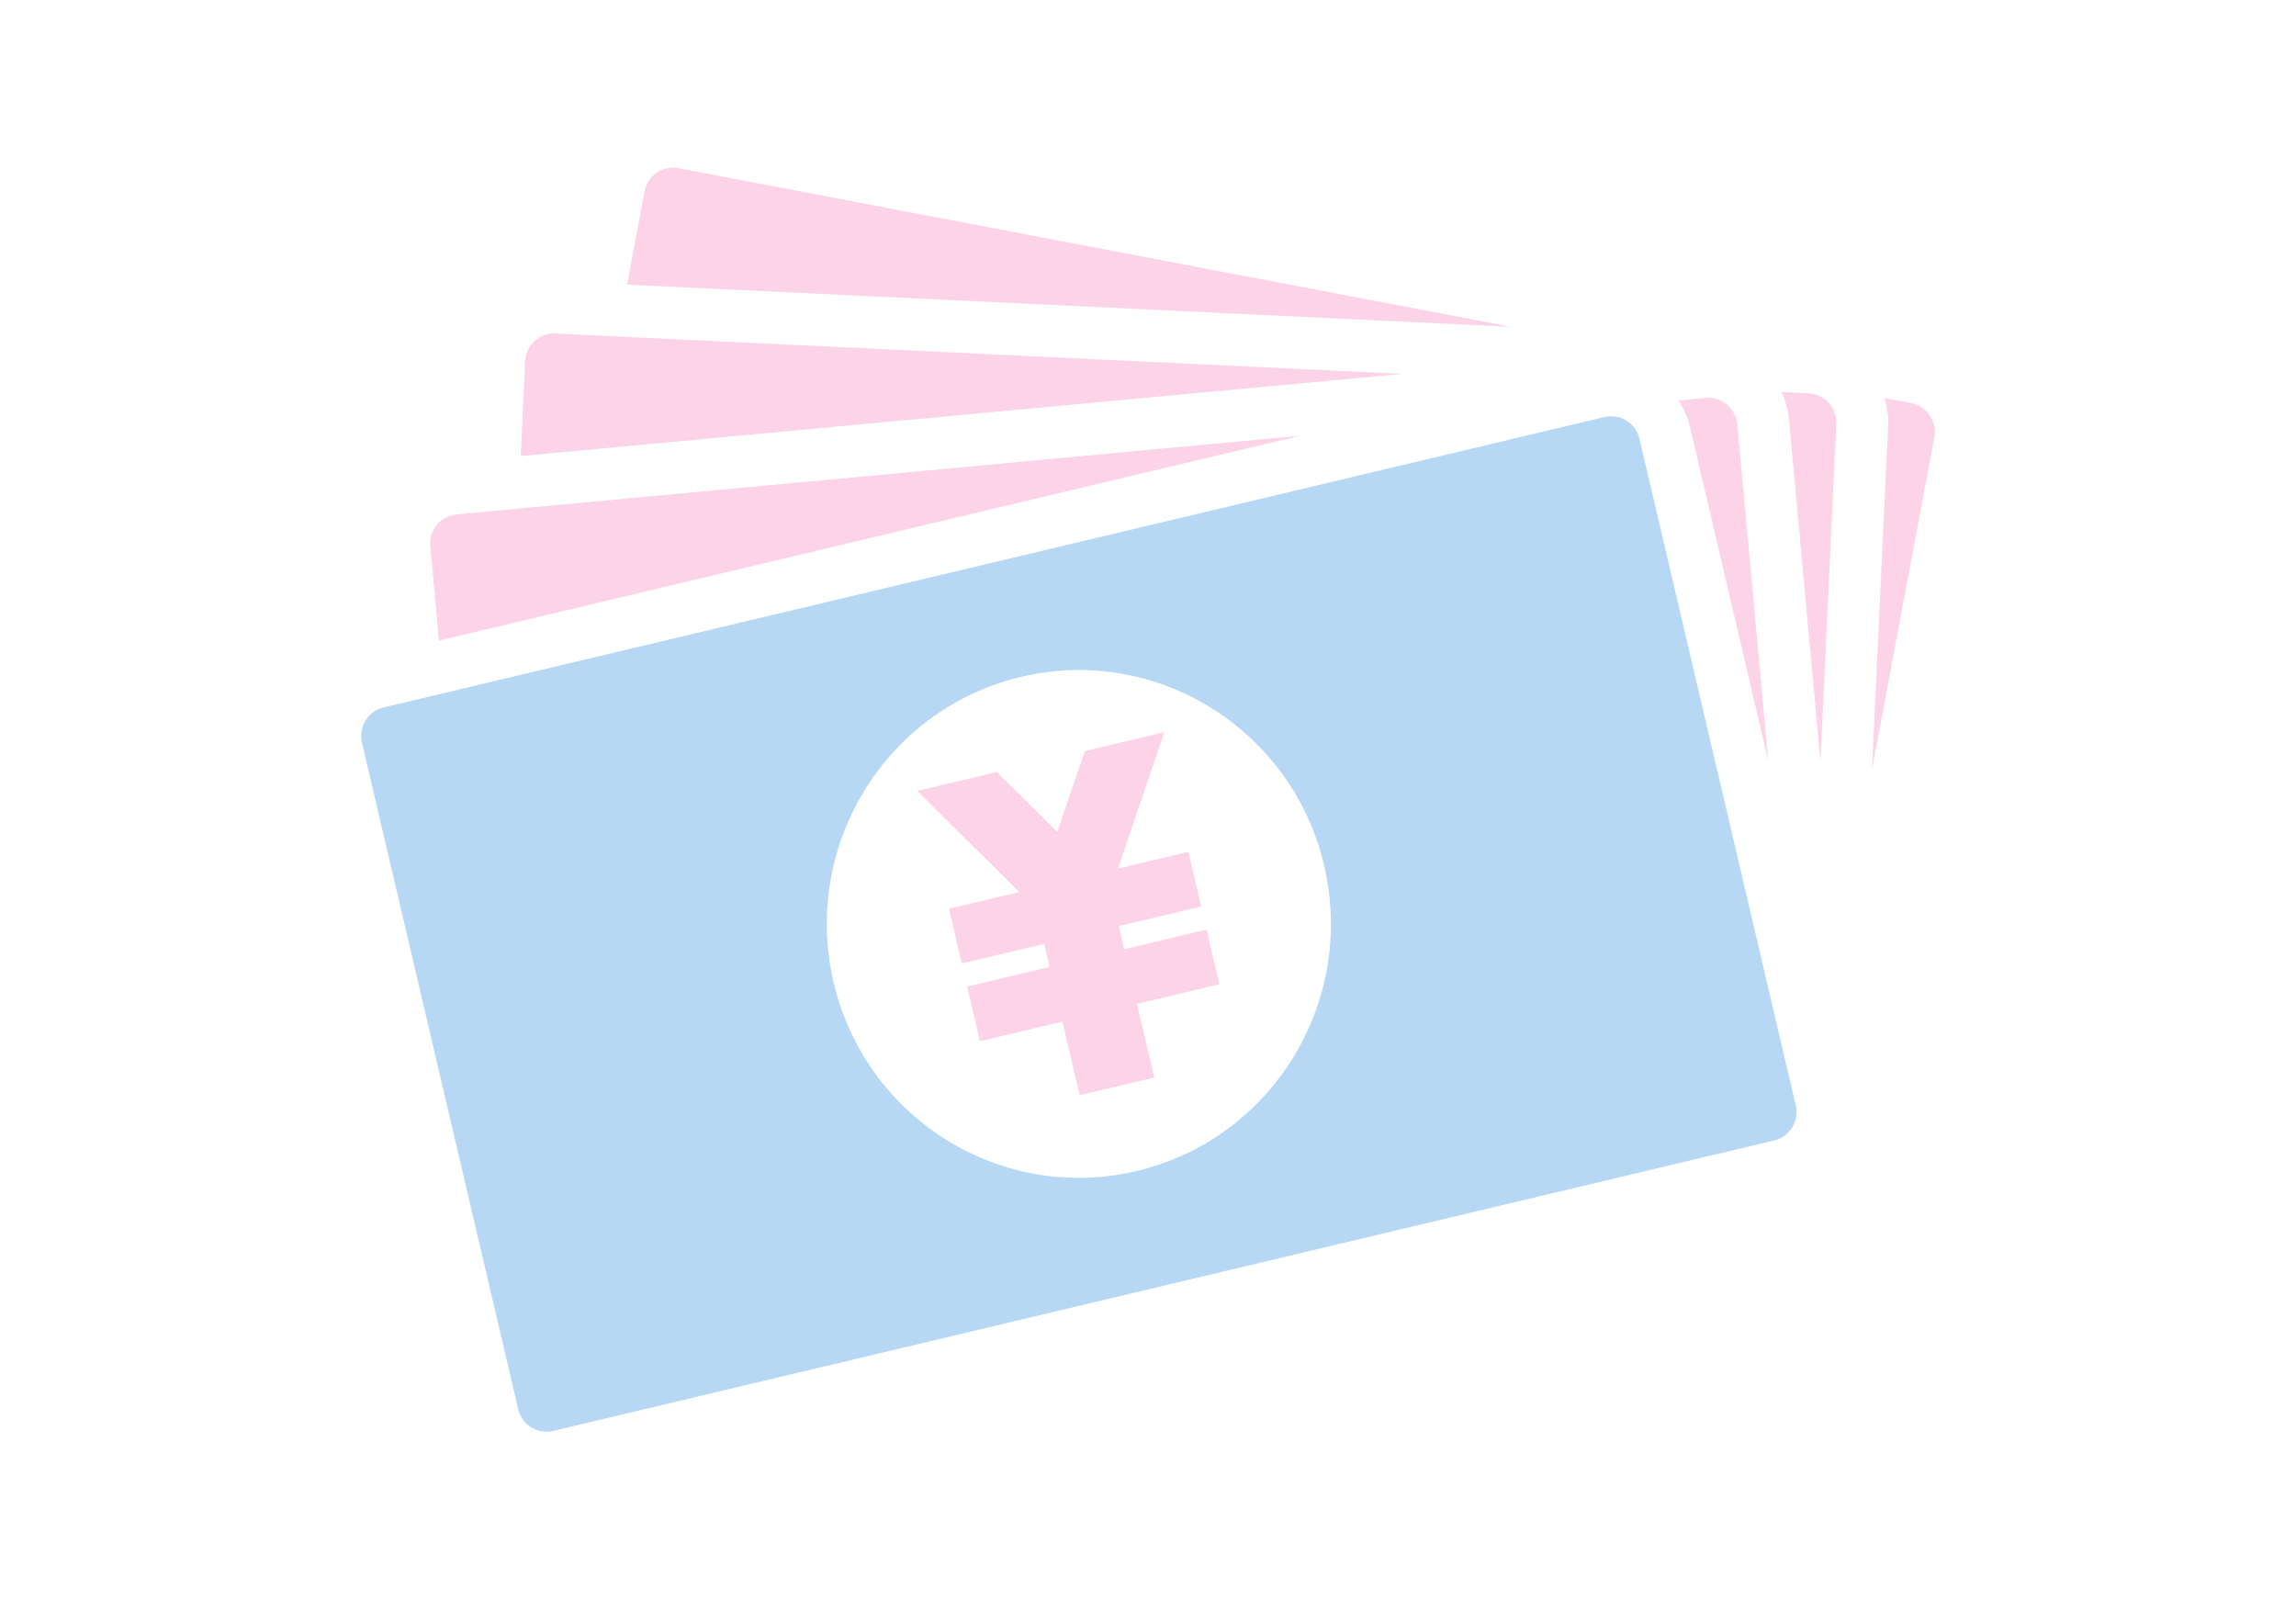 <svg width="178" height="124" fill="none" xmlns="http://www.w3.org/2000/svg"><path d="m48.61 22.066 12.277.584 16.198.772 40.049 1.91-64.538-12.293c-1.217-.23-2.4.581-2.629 1.806l-1.357 7.22ZM148.169 31.247l-2.077-.395c.217.692.32 1.432.284 2.198l-1.25 26.6 4.837-25.755c.229-1.225-.577-2.417-1.794-2.648ZM138.694 32.525l2.437 26.516 1.23-26.182a2.265 2.265 0 0 0-2.14-2.37l-2.112-.102c.31.654.514 1.374.585 2.136v.002ZM108.672 28.983l-65.608-3.129c-1.236-.06-2.295.911-2.354 2.156l-.346 7.342 68.308-6.367v-.002ZM34.029 49.658l66.763-15.88-65.402 6.096a2.268 2.268 0 0 0-2.033 2.464l.674 7.318-.002.002ZM131.012 33.077l6.077 25.918-2.4-26.1c-.115-1.242-1.217-2.163-2.447-2.047l-2.105.197c.399.604.699 1.288.875 2.034v-.002Z" fill="#FCD3E7"/><path d="m139.219 85.681-12.117-51.67a2.255 2.255 0 0 0-2.707-1.685L29.733 54.843a2.274 2.274 0 0 0-1.673 2.726l12.116 51.671a2.256 2.256 0 0 0 2.708 1.684l94.662-22.516c1.205-.286 1.957-1.514 1.673-2.727Zm-51.088 5.092c-10.501 2.498-21.024-4.052-23.505-14.628-2.48-10.575 4.023-21.173 14.524-23.671 10.501-2.499 21.024 4.051 23.504 14.627 2.481 10.576-4.023 21.174-14.523 23.672Z" fill="#B7D8F5"/><path d="m83.7 84.901-1.338-5.708-6.387 1.52-.994-4.235 6.387-1.52-.418-1.794-6.39 1.52-.993-4.237 5.453-1.297-7.91-7.837 6.166-1.468 4.693 4.648 2.13-6.27 6.166-1.467-3.592 10.574 5.453-1.297.993 4.237-6.387 1.52.419 1.791 6.389-1.52.993 4.237-6.389 1.52 1.34 5.709L83.7 84.9Z" fill="#FCD3E7"/></svg>